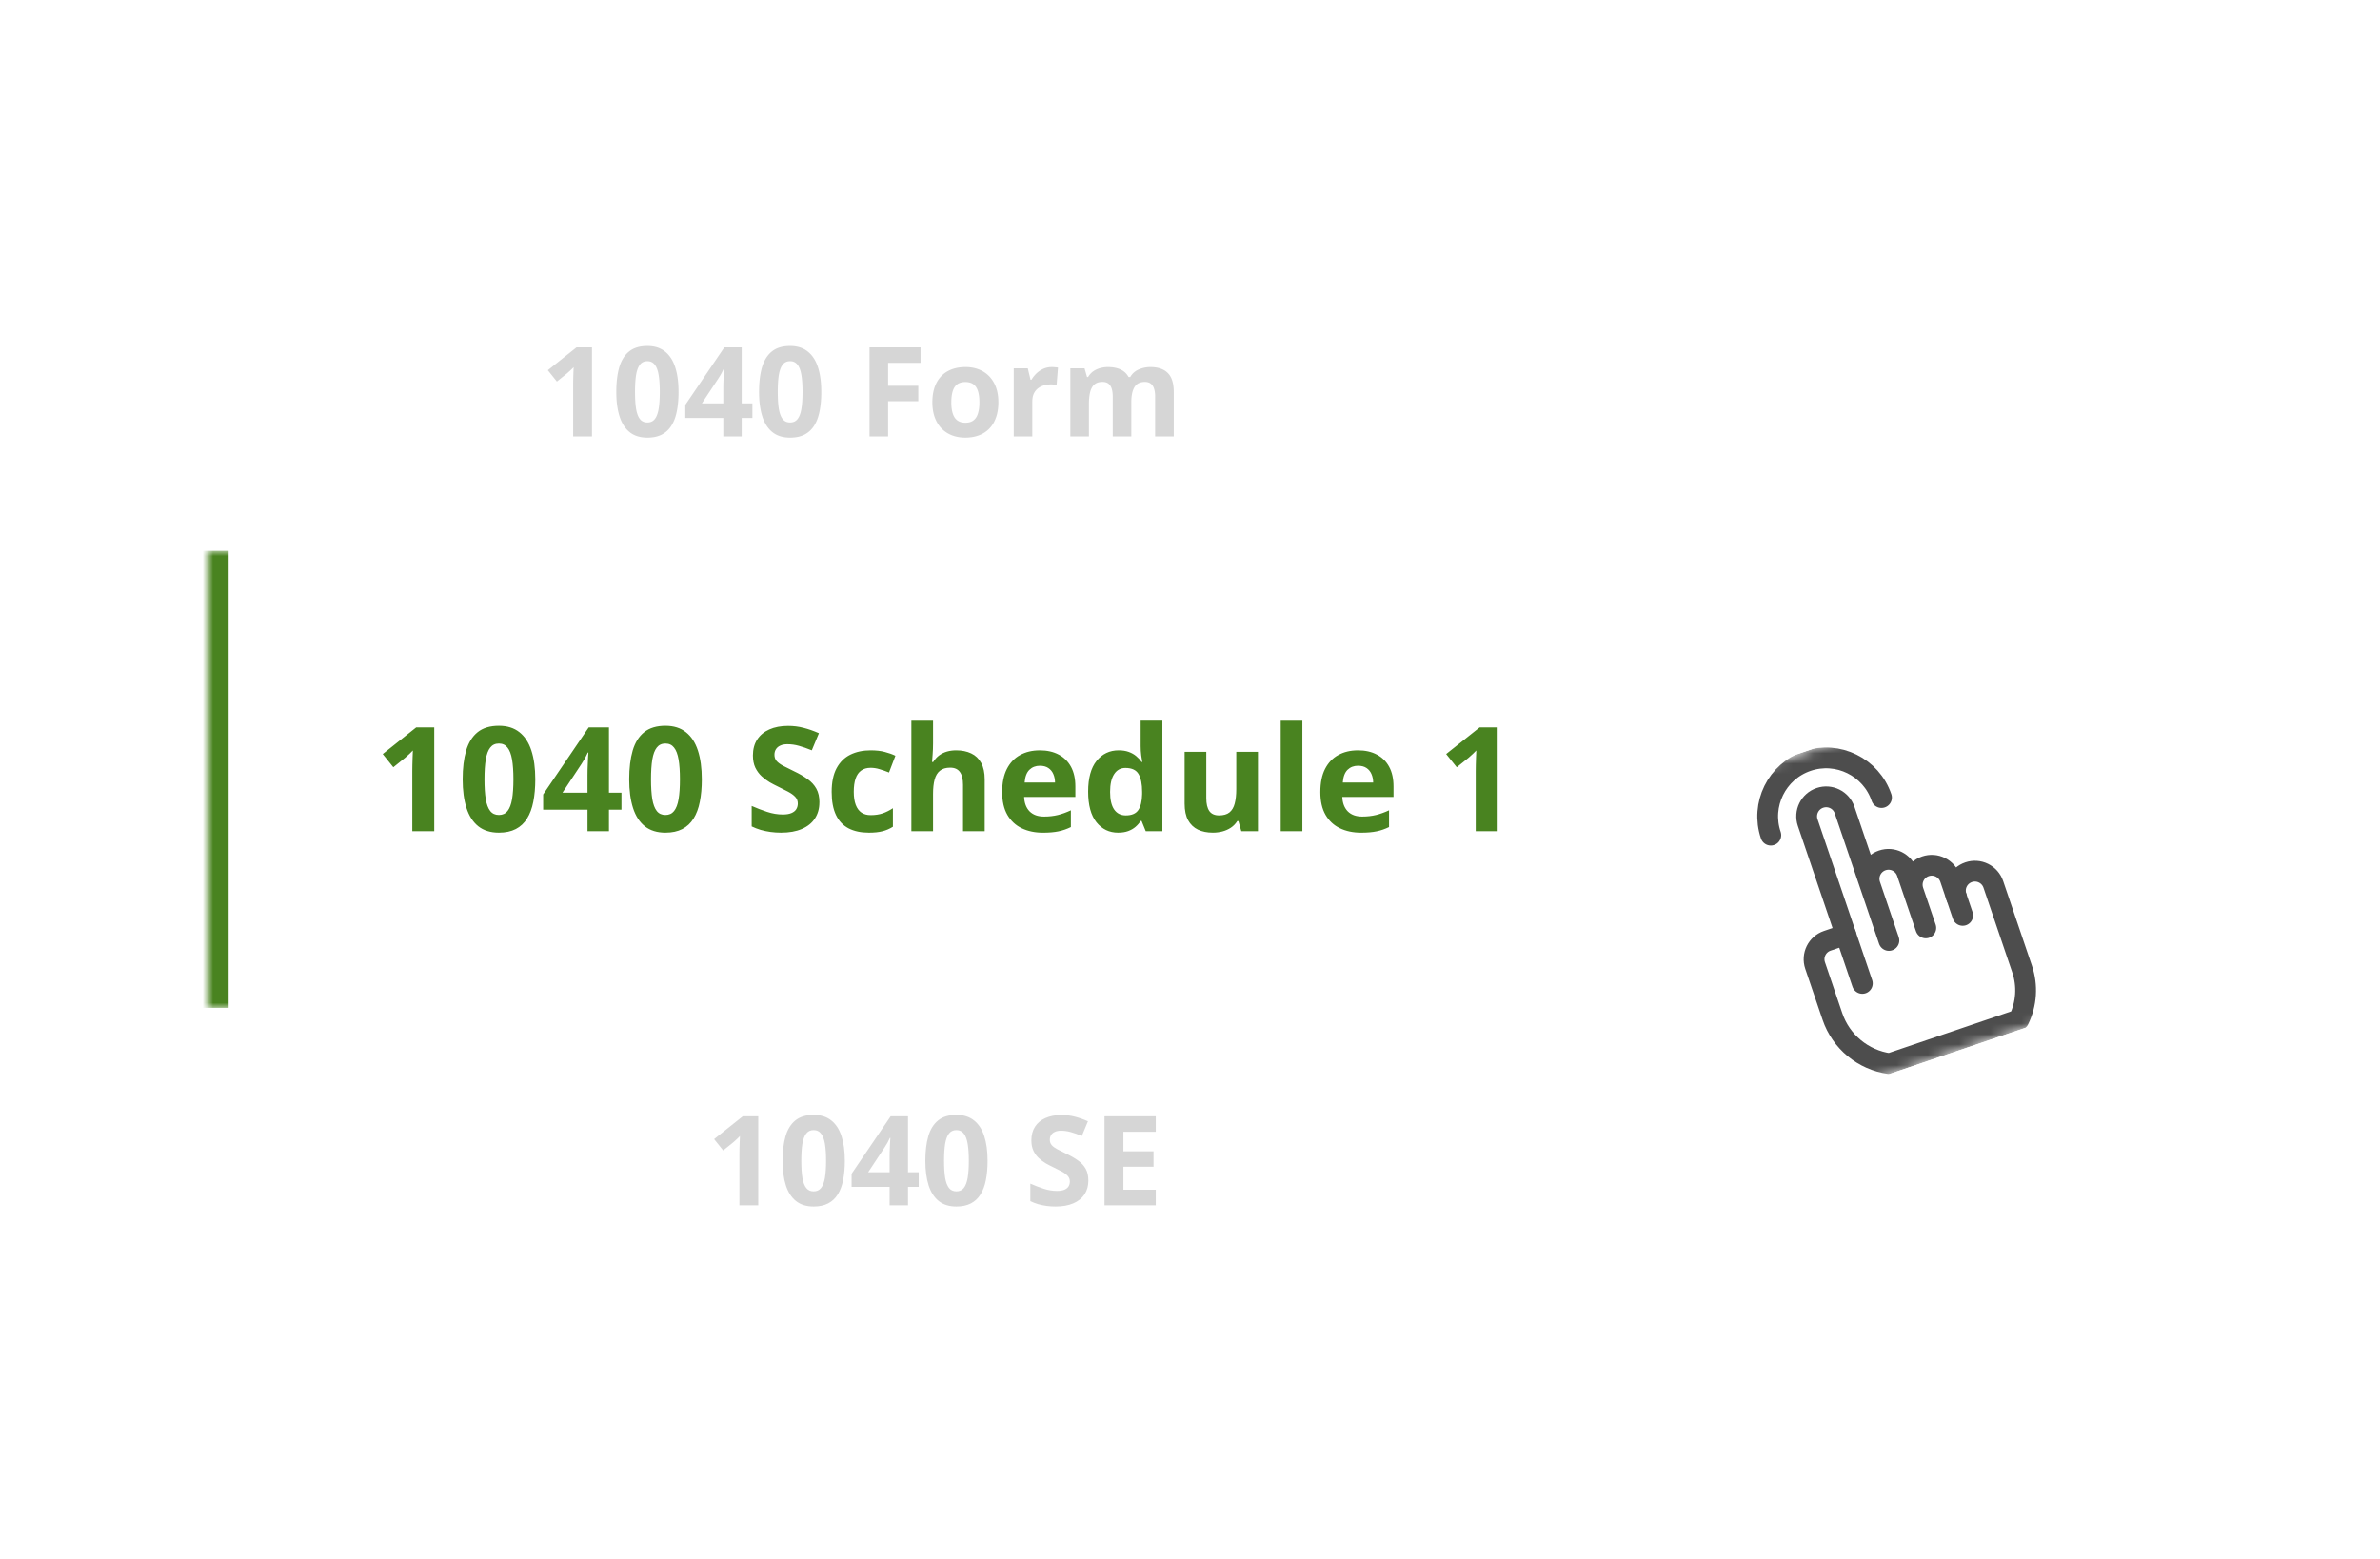<svg xmlns="http://www.w3.org/2000/svg" width="229" height="150" fill="none"><g filter="url(#a)" opacity=".4"><path fill="#fff" d="M36 16h146v34H36z"/><path fill="#999" d="M56.957 38h-1.81v-4.957c0-.137.002-.305.006-.504.004-.203.01-.41.018-.621.008-.215.016-.408.024-.58-.043.051-.131.139-.264.264-.129.121-.25.23-.363.328l-.984.791-.873-1.09 2.76-2.197h1.488V38Zm8.332-4.283c0 .691-.055 1.309-.164 1.852-.105.543-.277 1.004-.516 1.383-.234.379-.543.668-.926.867-.383.199-.848.299-1.395.299-.688 0-1.252-.174-1.693-.521-.441-.352-.768-.856-.979-1.512-.211-.66-.316-1.449-.316-2.367 0-.926.096-1.717.287-2.373.195-.66.512-1.166.949-1.518.438-.352 1.022-.527 1.752-.527.684 0 1.246.176 1.688.527.445.348.775.852.99 1.512.215.656.322 1.449.322 2.379Zm-4.189 0c0 .652.035 1.197.105 1.635.074.434.197.76.369.979.172.219.41.328.715.328.301 0 .537-.107.709-.322.176-.219.301-.545.375-.979.074-.438.111-.984.111-1.641 0-.652-.037-1.197-.111-1.635-.074-.438-.199-.766-.375-.984-.172-.223-.408-.334-.709-.334-.305 0-.543.111-.715.334-.172.219-.295.547-.369.984-.07.438-.105.983-.105 1.635Zm11.297 2.508h-1.031V38h-1.77v-1.775h-3.656v-1.26l3.756-5.531h1.67v5.385h1.031v1.406Zm-2.801-1.406v-1.453c0-.137.002-.299.006-.486l.023-.562c.008-.188.016-.353.023-.498.012-.148.02-.252.024-.311h-.047a8.678 8.678 0 0 1-.234.469c-.082.148-.178.305-.287.469l-1.57 2.373h2.062Zm9.428-1.102c0 .691-.055 1.309-.164 1.852-.105.543-.277 1.004-.516 1.383-.234.379-.543.668-.926.867-.383.199-.848.299-1.395.299-.688 0-1.252-.174-1.693-.521-.441-.352-.768-.856-.979-1.512-.211-.66-.316-1.449-.316-2.367 0-.926.096-1.717.287-2.373.195-.66.512-1.166.949-1.518.438-.352 1.022-.527 1.752-.527.684 0 1.246.176 1.688.527.445.348.775.852.99 1.512.215.656.322 1.449.322 2.379Zm-4.189 0c0 .652.035 1.197.105 1.635.074.434.197.76.369.979.172.219.41.328.715.328.301 0 .537-.107.709-.322.176-.219.301-.545.375-.979.074-.438.111-.984.111-1.641 0-.652-.037-1.197-.111-1.635s-.199-.766-.375-.984c-.172-.223-.408-.334-.709-.334-.305 0-.543.111-.715.334-.172.219-.295.547-.369.984-.07.438-.105.983-.105 1.635ZM85.451 38h-1.787v-8.566h4.91v1.488h-3.123v2.209h2.906v1.482h-2.906V38Zm10.611-3.287c0 .547-.074 1.031-.223 1.453-.144.422-.357.779-.639 1.072-.277.289-.613.508-1.008.656-.391.148-.832.223-1.324.223-.461 0-.885-.074-1.271-.223-.383-.148-.717-.367-1.002-.656-.281-.293-.5-.65-.656-1.072-.152-.422-.229-.906-.229-1.453 0-.727.129-1.342.387-1.846.258-.504.625-.887 1.101-1.148.477-.262 1.045-.393 1.705-.393.613 0 1.156.131 1.629.393.477.262.85.644 1.119 1.148.274.504.41 1.119.41 1.846Zm-4.529 0c0 .43.047.791.141 1.084.094.293.24.514.44.662.199.148.459.223.779.223.316 0 .572-.074.768-.223.199-.148.344-.369.434-.662.094-.293.141-.654.141-1.084 0-.434-.047-.793-.141-1.078-.09-.289-.234-.506-.434-.65-.199-.145-.459-.217-.779-.217-.473 0-.816.162-1.031.486-.211.324-.316.811-.316 1.459Zm9.662-3.387c.09 0 .194.006.311.018.121.008.219.019.293.035l-.135 1.676c-.059-.019-.143-.033-.252-.041-.105-.012-.197-.018-.275-.018-.231 0-.455.029-.674.088-.215.059-.408.154-.58.287-.172.129-.309.301-.41.516-.098.211-.146.471-.146.779V38h-1.787v-6.551h1.353l.264 1.102h.088c.129-.223.289-.426.48-.609.195-.188.416-.336.662-.445.25-.113.519-.17.808-.17Zm9.487 0c.742 0 1.302.191 1.681.574.383.379.575.988.575 1.828V38h-1.793v-3.826c0-.469-.081-.822-.241-1.06-.16-.238-.408-.357-.744-.357-.472 0-.808.17-1.008.51-.199.336-.298.818-.298 1.447V38h-1.788v-3.826c0-.312-.035-.574-.105-.785-.07-.211-.178-.369-.322-.475-.145-.105-.33-.158-.557-.158-.332 0-.594.084-.785.252-.188.164-.322.408-.404.732-.079.32-.118.713-.118 1.178V38h-1.787v-6.551h1.366l.24.838h.099c.133-.227.299-.41.498-.551.204-.141.426-.244.668-.31.243-.066.489-.1.739-.1.48 0 .886.078 1.218.234.336.156.594.399.774.727h.158c.195-.336.471-.58.826-.732.36-.152.729-.229 1.108-.229Z"/></g><g filter="url(#b)" opacity=".4"><path fill="#fff" d="M52 90h146v34H52z"/><path fill="#999" d="M72.957 112h-1.81v-4.957c0-.137.002-.305.006-.504.004-.203.01-.41.018-.621.008-.215.016-.408.024-.58-.043.051-.131.139-.264.264-.129.121-.25.23-.363.328l-.984.791-.873-1.09 2.76-2.197h1.488V112Zm8.332-4.283c0 .691-.055 1.308-.164 1.851-.105.543-.277 1.004-.516 1.383-.234.379-.543.668-.926.867-.383.2-.848.299-1.395.299-.688 0-1.252-.174-1.693-.521-.441-.352-.768-.856-.979-1.512-.211-.66-.316-1.449-.316-2.367 0-.926.096-1.717.287-2.373.195-.66.512-1.166.949-1.518.438-.351 1.022-.527 1.752-.527.684 0 1.246.176 1.688.527.445.348.775.852.99 1.512.215.656.322 1.449.322 2.379Zm-4.189 0c0 .652.035 1.197.105 1.635.074.433.197.759.369.978.172.219.41.328.715.328.301 0 .537-.107.709-.322.176-.219.301-.545.375-.979.074-.437.111-.984.111-1.64 0-.653-.037-1.197-.111-1.635-.074-.437-.199-.766-.375-.984-.172-.223-.408-.334-.709-.334-.305 0-.543.111-.715.334-.172.218-.295.547-.369.984-.07.438-.105.982-.105 1.635Zm11.297 2.508h-1.031V112h-1.77v-1.775h-3.656v-1.26l3.756-5.531h1.67v5.384h1.031v1.407Zm-2.801-1.407v-1.453c0-.136.002-.299.006-.486.008-.188.016-.375.023-.563.008-.187.016-.353.023-.498.012-.148.02-.252.024-.31h-.047c-.074.16-.152.316-.234.469-.082.148-.178.304-.287.468l-1.57 2.373h2.062Zm9.428-1.101c0 .691-.055 1.308-.164 1.851-.105.543-.277 1.004-.516 1.383-.234.379-.543.668-.926.867-.383.2-.848.299-1.395.299-.688 0-1.252-.174-1.693-.521-.441-.352-.768-.856-.979-1.512-.211-.66-.316-1.449-.316-2.367 0-.926.096-1.717.287-2.373.195-.66.512-1.166.949-1.518.438-.351 1.022-.527 1.752-.527.684 0 1.246.176 1.688.527.445.348.775.852.99 1.512.215.656.322 1.449.322 2.379Zm-4.189 0c0 .652.035 1.197.105 1.635.074.433.197.759.369.978.172.219.41.328.715.328.301 0 .537-.107.709-.322.176-.219.301-.545.375-.979.074-.437.111-.984.111-1.64 0-.653-.037-1.197-.111-1.635-.074-.437-.199-.766-.375-.984-.172-.223-.408-.334-.709-.334-.305 0-.543.111-.715.334-.172.218-.295.547-.369.984-.07.438-.105.982-.105 1.635Zm13.887 1.904c0 .508-.123.949-.369 1.324-.247.375-.606.664-1.079.867-.468.204-1.039.305-1.711.305-.296 0-.587-.019-.873-.058-.281-.039-.552-.096-.814-.17-.258-.078-.504-.174-.738-.287v-1.688c.406.18.828.342 1.265.486.438.145.871.217 1.301.217.297 0 .535-.039.715-.117.184-.078.316-.186.398-.322.082-.137.123-.293.123-.469 0-.215-.072-.398-.216-.551-.145-.152-.344-.295-.598-.428-.25-.132-.533-.275-.85-.427-.199-.094-.416-.207-.65-.34-.234-.137-.457-.303-.668-.498-.211-.195-.385-.432-.521-.709-.133-.281-.199-.617-.199-1.008 0-.512.117-.949.352-1.312.234-.364.568-.641 1.002-.832.437-.196.953-.293 1.547-.293.445 0 .869.052 1.271.158.406.101.83.25 1.272.445l-.586 1.412c-.395-.16-.748-.283-1.061-.369-.312-.09-.631-.135-.955-.135-.226 0-.42.037-.58.112-.16.07-.281.171-.363.304-.082.129-.123.28-.123.451 0 .204.058.375.176.516.121.137.3.27.539.399.242.128.543.279.902.451.437.207.81.424 1.119.65.313.223.553.486.721.791.168.301.252.676.252 1.125Zm6.486 2.379h-4.934v-8.566h4.934v1.488h-3.117v1.881h2.9v1.488h-2.9v2.209h3.117v1.5Z"/></g><g filter="url(#c)"><mask id="d" fill="#fff"><path d="M20 49h189v44H20V49Z"/></mask><path fill="#fff" d="M20 49h189v44H20V49Z" shape-rendering="crispEdges"/><path fill="#498320" d="M41.783 76h-2.112v-5.783c0-.16.002-.355.007-.588.005-.237.011-.478.021-.725.009-.251.018-.476.027-.677-.05.059-.153.162-.308.308-.15.141-.292.269-.424.383l-1.148.923-1.019-1.272 3.22-2.563h1.736V76Zm9.721-4.997c0 .807-.064 1.527-.191 2.16-.123.633-.324 1.171-.602 1.613-.273.442-.633.779-1.08 1.012-.447.232-.989.349-1.627.349-.802 0-1.461-.203-1.976-.608-.515-.41-.895-.998-1.142-1.764-.246-.77-.369-1.691-.369-2.762 0-1.08.112-2.003.335-2.768.228-.77.597-1.36 1.107-1.77.51-.41 1.192-.615 2.044-.615.797 0 1.454.205 1.969.615.519.406.905.994 1.155 1.764.251.766.376 1.691.376 2.775Zm-4.888 0c0 .761.041 1.397.123 1.907.086.506.23.886.431 1.142.201.255.478.383.834.383.351 0 .627-.125.827-.376.205-.255.351-.636.438-1.142.086-.51.13-1.148.13-1.914 0-.761-.043-1.397-.13-1.907-.087-.51-.233-.893-.438-1.148-.201-.26-.476-.39-.827-.39-.355 0-.633.13-.834.39-.201.255-.344.638-.431 1.148-.082.51-.123 1.146-.123 1.907Zm13.18 2.926h-1.203V76h-2.064v-2.071h-4.266V72.459l4.382-6.453h1.948v6.282h1.203v1.641Zm-3.268-1.641v-1.695c0-.16.002-.349.007-.567l.027-.656c.009-.219.018-.412.027-.581.014-.173.023-.294.027-.362h-.055c-.087.187-.178.369-.273.547-.096.173-.207.355-.335.547l-1.832 2.769h2.406Zm10.999-1.285c0 .807-.064 1.527-.191 2.16-.123.633-.324 1.171-.602 1.613-.274.442-.633.779-1.08 1.012-.447.232-.989.349-1.627.349-.802 0-1.461-.203-1.976-.608-.515-.41-.896-.998-1.142-1.764-.246-.77-.369-1.691-.369-2.762 0-1.08.112-2.003.335-2.768.228-.77.597-1.36 1.107-1.77.51-.41 1.192-.615 2.044-.615.798 0 1.454.205 1.969.615.519.406.905.994 1.155 1.764.251.766.376 1.691.376 2.775Zm-4.888 0c0 .761.041 1.397.123 1.907.087.506.23.886.431 1.142.201.255.478.383.834.383.351 0 .627-.125.827-.376.205-.255.351-.636.438-1.142.087-.51.13-1.148.13-1.914 0-.761-.043-1.397-.13-1.907-.087-.51-.232-.893-.438-1.148-.201-.26-.476-.39-.827-.39-.355 0-.633.13-.834.39-.201.255-.344.638-.431 1.148-.082.51-.123 1.146-.123 1.907Zm16.201 2.222c0 .593-.143 1.107-.431 1.545-.287.438-.706.775-1.258 1.012-.547.237-1.212.355-1.996.355-.346 0-.686-.023-1.018-.068-.328-.046-.645-.112-.95-.198-.301-.091-.588-.203-.861-.335v-1.969c.474.21.966.399 1.476.567.51.169 1.016.253 1.518.253.346 0 .624-.046.834-.137.214-.091.369-.216.465-.376.096-.16.144-.342.144-.547 0-.251-.084-.465-.253-.642-.169-.178-.401-.344-.697-.499-.292-.155-.622-.321-.991-.499-.232-.109-.485-.241-.759-.397-.273-.16-.533-.353-.779-.581-.246-.228-.449-.504-.608-.827-.155-.328-.232-.72-.232-1.176 0-.597.137-1.107.41-1.531.274-.424.663-.747 1.169-.971.51-.228 1.112-.342 1.805-.342.519 0 1.014.061 1.483.185.474.118.968.292 1.483.519l-.684 1.647c-.46-.187-.873-.33-1.237-.431-.365-.105-.736-.157-1.114-.157-.264 0-.49.043-.677.13-.187.082-.328.201-.424.355-.096.15-.143.326-.143.526 0 .237.068.438.205.602.141.16.351.314.629.465.282.15.633.326 1.053.526.51.241.946.494 1.306.759.364.26.645.567.841.923.196.351.294.788.294 1.312Zm4.751 2.912c-.756 0-1.401-.137-1.935-.41-.533-.278-.939-.706-1.217-1.285-.278-.579-.417-1.319-.417-2.222 0-.934.157-1.695.472-2.283.319-.592.759-1.028 1.319-1.306.565-.278 1.219-.417 1.962-.417.529 0 .984.052 1.367.157.387.1.725.221 1.012.362l-.615 1.613c-.328-.132-.633-.239-.916-.321-.282-.087-.565-.13-.848-.13-.365 0-.668.087-.909.26-.241.169-.422.424-.54.766-.118.342-.178.77-.178 1.285 0 .506.064.925.191 1.258.128.333.312.581.554.745.242.16.535.239.882.239.433 0 .818-.057 1.155-.171.337-.118.665-.282.984-.492v1.784c-.319.201-.654.344-1.005.431-.346.091-.786.137-1.319.137Zm6.186-10.773v2.167c0 .378-.014.738-.041 1.08-.023.342-.041.583-.055.725h.109c.164-.264.358-.479.581-.643.228-.164.479-.285.752-.362.273-.077.567-.116.882-.116.551 0 1.032.098 1.442.294.41.191.729.494.957.909.228.41.342.943.342 1.6V76h-2.085v-4.464c0-.547-.1-.959-.301-1.237s-.51-.417-.93-.417-.75.098-.991.294c-.241.191-.412.476-.513.855-.1.374-.15.832-.15 1.374V76h-2.085V65.363h2.085Zm10.268 2.851c.706 0 1.315.137 1.825.41.511.269.905.661 1.183 1.176.278.515.417 1.144.417 1.887v1.012h-4.929c.023.588.198 1.05.526 1.388.333.333.793.499 1.381.499.488 0 .934-.05 1.34-.15.406-.1.823-.251 1.251-.451v1.613c-.378.187-.775.324-1.189.41-.411.087-.91.13-1.497.13-.766 0-1.445-.141-2.038-.424-.588-.283-1.05-.713-1.388-1.292-.333-.579-.499-1.308-.499-2.188 0-.893.15-1.636.451-2.228.305-.597.729-1.044 1.271-1.34.542-.301 1.173-.451 1.894-.451Zm.014 1.483c-.406 0-.743.13-1.012.39-.264.26-.417.668-.458 1.224h2.926c-.005-.31-.062-.586-.171-.827-.105-.241-.265-.433-.479-.574-.209-.141-.478-.212-.806-.212Zm7.526 6.439c-.852 0-1.547-.333-2.085-.998-.533-.67-.8-1.652-.8-2.946 0-1.308.271-2.297.814-2.967.542-.674 1.251-1.012 2.126-1.012.364 0 .685.05.963.15.278.1.518.235.718.403.205.169.379.358.52.567h.068c-.027-.146-.061-.36-.102-.643-.037-.287-.055-.581-.055-.882v-2.447h2.092V76h-1.6l-.403-.991h-.089c-.132.21-.299.401-.499.574-.196.169-.431.303-.704.403-.274.1-.595.15-.964.15Zm.731-1.661c.57 0 .971-.169 1.204-.506.236-.342.362-.855.375-1.538v-.226c0-.743-.113-1.31-.341-1.702-.228-.397-.652-.595-1.272-.595-.46 0-.82.198-1.08.595-.26.397-.39.968-.39 1.716s.13 1.31.39 1.688c.264.378.636.567 1.114.567Zm12.722-6.118V76h-1.6l-.28-.978h-.109c-.164.26-.369.472-.615.636-.247.164-.518.285-.814.362-.296.077-.604.116-.923.116-.547 0-1.023-.096-1.428-.287-.406-.196-.723-.499-.951-.909-.223-.41-.335-.943-.335-1.6v-4.983h2.085v4.464c0 .547.098.959.294 1.237.196.278.508.417.937.417.424 0 .756-.096.998-.287.241-.196.41-.481.506-.855.1-.378.15-.839.15-1.381v-3.596h2.085ZM125.312 76h-2.085V65.363h2.085V76Zm5.345-7.786c.707 0 1.315.137 1.825.41.511.269.905.661 1.183 1.176.278.515.417 1.144.417 1.887v1.012h-4.929c.023.588.199 1.05.527 1.388.332.333.793.499 1.381.499.487 0 .934-.05 1.339-.15.406-.1.823-.251 1.251-.451v1.613c-.378.187-.774.324-1.189.41-.41.087-.909.13-1.497.13-.766 0-1.445-.141-2.037-.424-.588-.283-1.051-.713-1.388-1.292-.333-.579-.499-1.308-.499-2.188 0-.893.15-1.636.451-2.228.306-.597.729-1.044 1.272-1.34.542-.301 1.173-.451 1.893-.451Zm.014 1.483c-.406 0-.743.13-1.012.39-.264.26-.417.668-.458 1.224h2.926c-.005-.31-.062-.586-.171-.827-.105-.241-.264-.433-.478-.574-.21-.141-.479-.212-.807-.212ZM144.104 76h-2.113v-5.783c0-.16.002-.355.007-.588.005-.237.011-.478.021-.725.009-.251.018-.476.027-.677-.05.059-.153.162-.308.308-.15.141-.291.269-.424.383l-1.148.923-1.019-1.272 3.22-2.563h1.737V76Z"/><path fill="#498320" d="M22 93V49h-4v44h4Z" mask="url(#d)"/></g><g clip-path="url(#e)"><mask id="f" width="41" height="41" x="162" y="66" maskUnits="userSpaceOnUse" style="mask-type:luminance"><path fill="#fff" d="m162 76.293 30.299-10.293 10.293 30.299-30.299 10.294L162 76.293Z"/></mask><g stroke="#4D4D4D" stroke-linecap="round" stroke-linejoin="round" stroke-miterlimit="10" stroke-width="2" mask="url(#f)"><path d="M170.384 80.376c-.998-2.937.579-6.138 3.516-7.135 2.937-.998 6.138.58 7.136 3.517"/><path d="m179.335 83.408 2.412 7.101-4.262-12.546c-.333-.981-1.398-1.505-2.378-1.172-.981.333-1.506 1.398-1.173 2.378l5.257 15.474M185.298 89.303l-1.81-5.326c-.333-.981-1.398-1.505-2.378-1.172-.981.333-1.505 1.398-1.172 2.378M188.849 88.097l-1.207-3.551c-.333-.981-1.398-1.505-2.378-1.172-.981.333-1.506 1.398-1.172 2.378"/><path d="m177.593 89.94-1.775.603c-.98.333-1.505 1.398-1.172 2.378l1.667 4.907c.826 2.433 2.957 4.19 5.502 4.539l12.428-4.222c.75-1.523.865-3.282.319-4.889l-2.766-8.141c-.333-.981-1.398-1.505-2.378-1.172-.981.333-1.506 1.398-1.172 2.378"/></g></g><defs><filter id="a" width="186" height="74" x="16" y="0" color-interpolation-filters="sRGB" filterUnits="userSpaceOnUse"><feFlood flood-opacity="0" result="BackgroundImageFix"/><feColorMatrix in="SourceAlpha" result="hardAlpha" values="0 0 0 0 0 0 0 0 0 0 0 0 0 0 0 0 0 0 127 0"/><feOffset dy="4"/><feGaussianBlur stdDeviation="10"/><feComposite in2="hardAlpha" operator="out"/><feColorMatrix values="0 0 0 0 0 0 0 0 0 0 0 0 0 0 0 0 0 0 0.12 0"/><feBlend in2="BackgroundImageFix" result="effect1_dropShadow_1782_5016"/><feBlend in="SourceGraphic" in2="effect1_dropShadow_1782_5016" result="shape"/></filter><filter id="b" width="186" height="74" x="32" y="74" color-interpolation-filters="sRGB" filterUnits="userSpaceOnUse"><feFlood flood-opacity="0" result="BackgroundImageFix"/><feColorMatrix in="SourceAlpha" result="hardAlpha" values="0 0 0 0 0 0 0 0 0 0 0 0 0 0 0 0 0 0 127 0"/><feOffset dy="4"/><feGaussianBlur stdDeviation="10"/><feComposite in2="hardAlpha" operator="out"/><feColorMatrix values="0 0 0 0 0 0 0 0 0 0 0 0 0 0 0 0 0 0 0.12 0"/><feBlend in2="BackgroundImageFix" result="effect1_dropShadow_1782_5016"/><feBlend in="SourceGraphic" in2="effect1_dropShadow_1782_5016" result="shape"/></filter><filter id="c" width="229" height="84" x="0" y="33" color-interpolation-filters="sRGB" filterUnits="userSpaceOnUse"><feFlood flood-opacity="0" result="BackgroundImageFix"/><feColorMatrix in="SourceAlpha" result="hardAlpha" values="0 0 0 0 0 0 0 0 0 0 0 0 0 0 0 0 0 0 127 0"/><feOffset dy="4"/><feGaussianBlur stdDeviation="10"/><feComposite in2="hardAlpha" operator="out"/><feColorMatrix values="0 0 0 0 0 0 0 0 0 0 0 0 0 0 0 0 0 0 0.25 0"/><feBlend in2="BackgroundImageFix" result="effect1_dropShadow_1782_5016"/><feBlend in="SourceGraphic" in2="effect1_dropShadow_1782_5016" result="shape"/></filter><clipPath id="e"><path fill="#fff" d="m162 76.293 30.299-10.293 10.293 30.299-30.299 10.293z"/></clipPath></defs></svg>